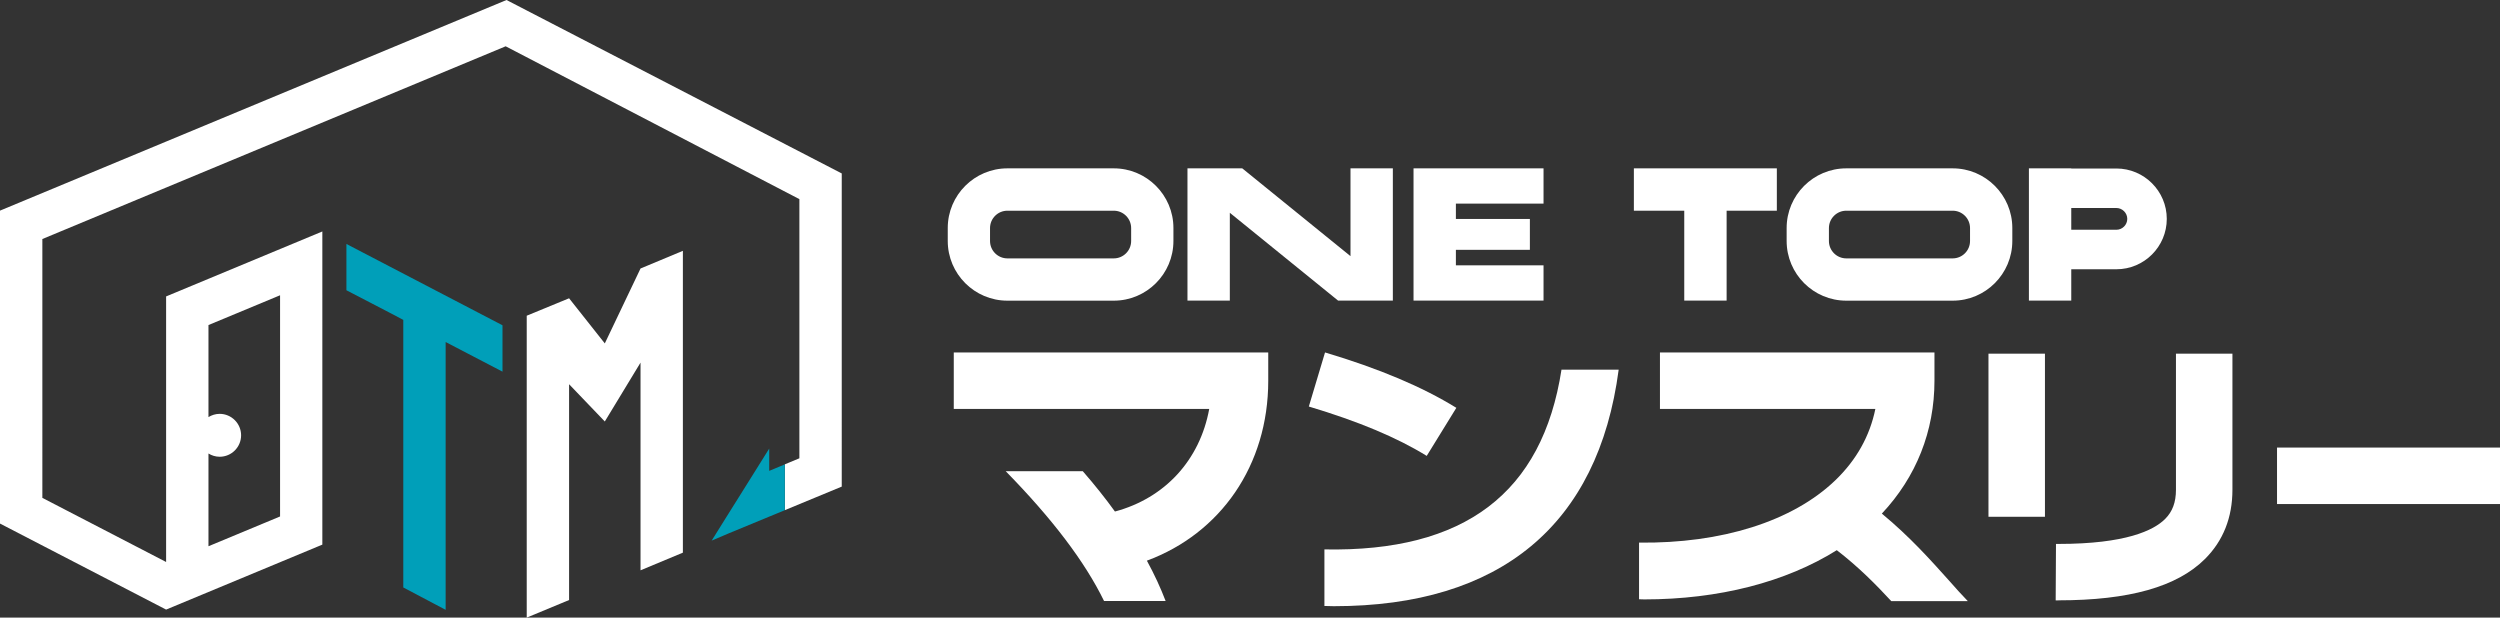 <?xml version="1.0" encoding="UTF-8"?>
<svg id="_レイヤー_2" data-name="レイヤー 2" xmlns="http://www.w3.org/2000/svg" viewBox="0 0 324.03 80.05">
  <rect x="0" y="0" width="324.03" height="80.05" fill="#333333" stroke="none"/>
  <defs>
    <style>
      .cls-1 {
        fill: #fff;
      }

      .cls-2 {
        fill: #009fb9;
      }
    </style>
  </defs>
  <g id="back">
    <g>
      <g>
        <polygon class="cls-1" points="188.7 26.39 188.7 28.38 198.29 28.38 198.29 32.38 188.7 32.38 188.7 34.39 200.06 34.39 200.06 38.96 183.21 38.96 183.21 21.82 200.06 21.82 200.06 26.39 188.7 26.39"/>
        <polygon class="cls-1" points="230.3 21.82 230.3 27.31 223.79 27.31 223.79 38.96 218.3 38.96 218.3 27.31 211.77 27.31 211.77 21.82 230.3 21.82"/>
        <polygon class="cls-1" points="180.53 21.82 180.53 38.96 173.43 38.96 159.4 27.58 159.4 38.96 153.91 38.96 153.91 21.82 161.01 21.82 175.04 33.2 175.04 21.82 180.53 21.82"/>
        <path class="cls-1" d="M144.36,38.97h-13.79c-4.26,0-7.73-3.47-7.73-7.74v-1.68c0-4.26,3.47-7.73,7.73-7.73h13.79c4.26,0,7.73,3.47,7.73,7.73v1.68c0,4.27-3.47,7.74-7.73,7.74ZM130.57,27.31c-1.24,0-2.25,1.01-2.25,2.25v1.68c0,1.24,1.01,2.25,2.25,2.25h13.79c1.24,0,2.25-1.01,2.25-2.25v-1.68c0-1.24-1.01-2.25-2.25-2.25h-13.79Z"/>
        <path class="cls-1" d="M253.09,38.97h-13.79c-4.26,0-7.73-3.47-7.73-7.74v-1.68c0-4.26,3.47-7.73,7.73-7.73h13.79c4.26,0,7.73,3.47,7.73,7.73v1.68c0,4.27-3.47,7.74-7.73,7.74ZM239.3,27.31c-1.24,0-2.25,1.01-2.25,2.25v1.68c0,1.24,1.01,2.25,2.25,2.25h13.79c1.24,0,2.25-1.01,2.25-2.25v-1.68c0-1.24-1.01-2.25-2.25-2.25h-13.79Z"/>
        <path class="cls-1" d="M274.31,21.84h-5.85v-.02h-5.49v17.14h5.49v-4.06h5.85c3.6,0,6.53-2.93,6.53-6.53s-2.93-6.53-6.53-6.53ZM274.31,29.78h-5.85v-2.82h5.85c.77,0,1.41.64,1.41,1.41s-.64,1.41-1.41,1.41Z"/>
        <path class="cls-1" d="M184.92,59.09c-3.87-2.39-8.87-4.48-15.28-6.4l2.1-7.01c7.02,2.1,12.59,4.45,17.02,7.18l-3.84,6.23Z"/>
        <path class="cls-1" d="M255.03,77.91h-9.9c-1.96-2.12-4.24-4.43-7.06-6.6-6.59,4.13-15.29,6.38-24.95,6.38-.22,0-.46-.02-.68-.02v-7.34c10.66.13,19.88-2.74,25.43-8.07,2.74-2.63,4.48-5.74,5.2-9.26h-27.92v-7.32h35.58v3.66c0,6.55-2.36,12.48-6.82,17.23,3.68,3.04,6.42,6.13,8.78,8.76.82.93,1.59,1.79,2.34,2.56Z"/>
        <path class="cls-1" d="M164.38,45.69v3.66c0,10.99-6.2,19.79-15.73,23.32.97,1.77,1.77,3.51,2.43,5.23h-7.98c-2.49-5.1-6.7-10.65-12.75-16.83h9.99c1.54,1.77,2.93,3.51,4.17,5.23,6.49-1.74,11.01-6.68,12.22-13.3h-33.11v-7.32h40.76Z"/>
        <rect class="cls-1" x="257.73" y="45.84" width="7.32" height="21.14"/>
        <rect class="cls-1" x="295.13" y="58.01" width="28.9" height="7.32"/>
        <path class="cls-1" d="M266.79,77.82h-.35l.04-7.32h.32c8.72,0,12.33-1.75,13.82-3.23.96-.96,1.41-2.16,1.41-3.79v-17.64h7.32v17.64c0,3.6-1.2,6.62-3.56,8.97-3.62,3.61-9.84,5.36-18.98,5.36Z"/>
        <path class="cls-1" d="M202.39,47.9c-2.48,16.03-12.59,23.66-30.73,23.31v7.33c.41,0,.82.03,1.22.03,21.6,0,34.27-10.54,36.92-30.66h-7.42Z"/>
      </g>
      <g>
        <path class="cls-2" d="M65.13,42.16v6.01l-7.37-3.84v34.71l-5.49-2.9v-34.68l-1.88-.99-5.49-2.85v-6l20.23,10.54Z"/>
        <polygon class="cls-1" points="88.51 32.51 88.51 71.63 83.02 73.92 83.02 47 78.39 54.63 73.76 49.8 73.76 77.77 68.27 80.05 68.27 40.92 73.76 38.66 78.39 44.51 83.02 34.8 88.51 32.51"/>
        <path class="cls-1" d="M65.65,0L0,27.3v40.56l21.53,11.15h0s20.25-8.42,20.25-8.42V30l-20.25,8.42v34.42l-16.04-8.31V30.98L65.54,6l38.07,19.81v33.59l-1.88.78v5.94l7.37-3.05V22.48S65.65,0,65.65,0ZM36.3,38.25v28.69l-9.28,3.86v-12.02c.42.26.92.42,1.45.42,1.54,0,2.78-1.25,2.78-2.78s-1.25-2.78-2.78-2.78c-.53,0-1.03.16-1.45.42v-11.93l9.28-3.86Z"/>
        <polygon class="cls-2" points="101.72 60.19 101.72 66.13 99.7 66.96 94.45 69.13 92.24 70.07 94.45 66.53 97.27 62.03 99.7 58.14 99.7 61.03 101.72 60.19"/>
      </g>
    </g>
  </g>
</svg>